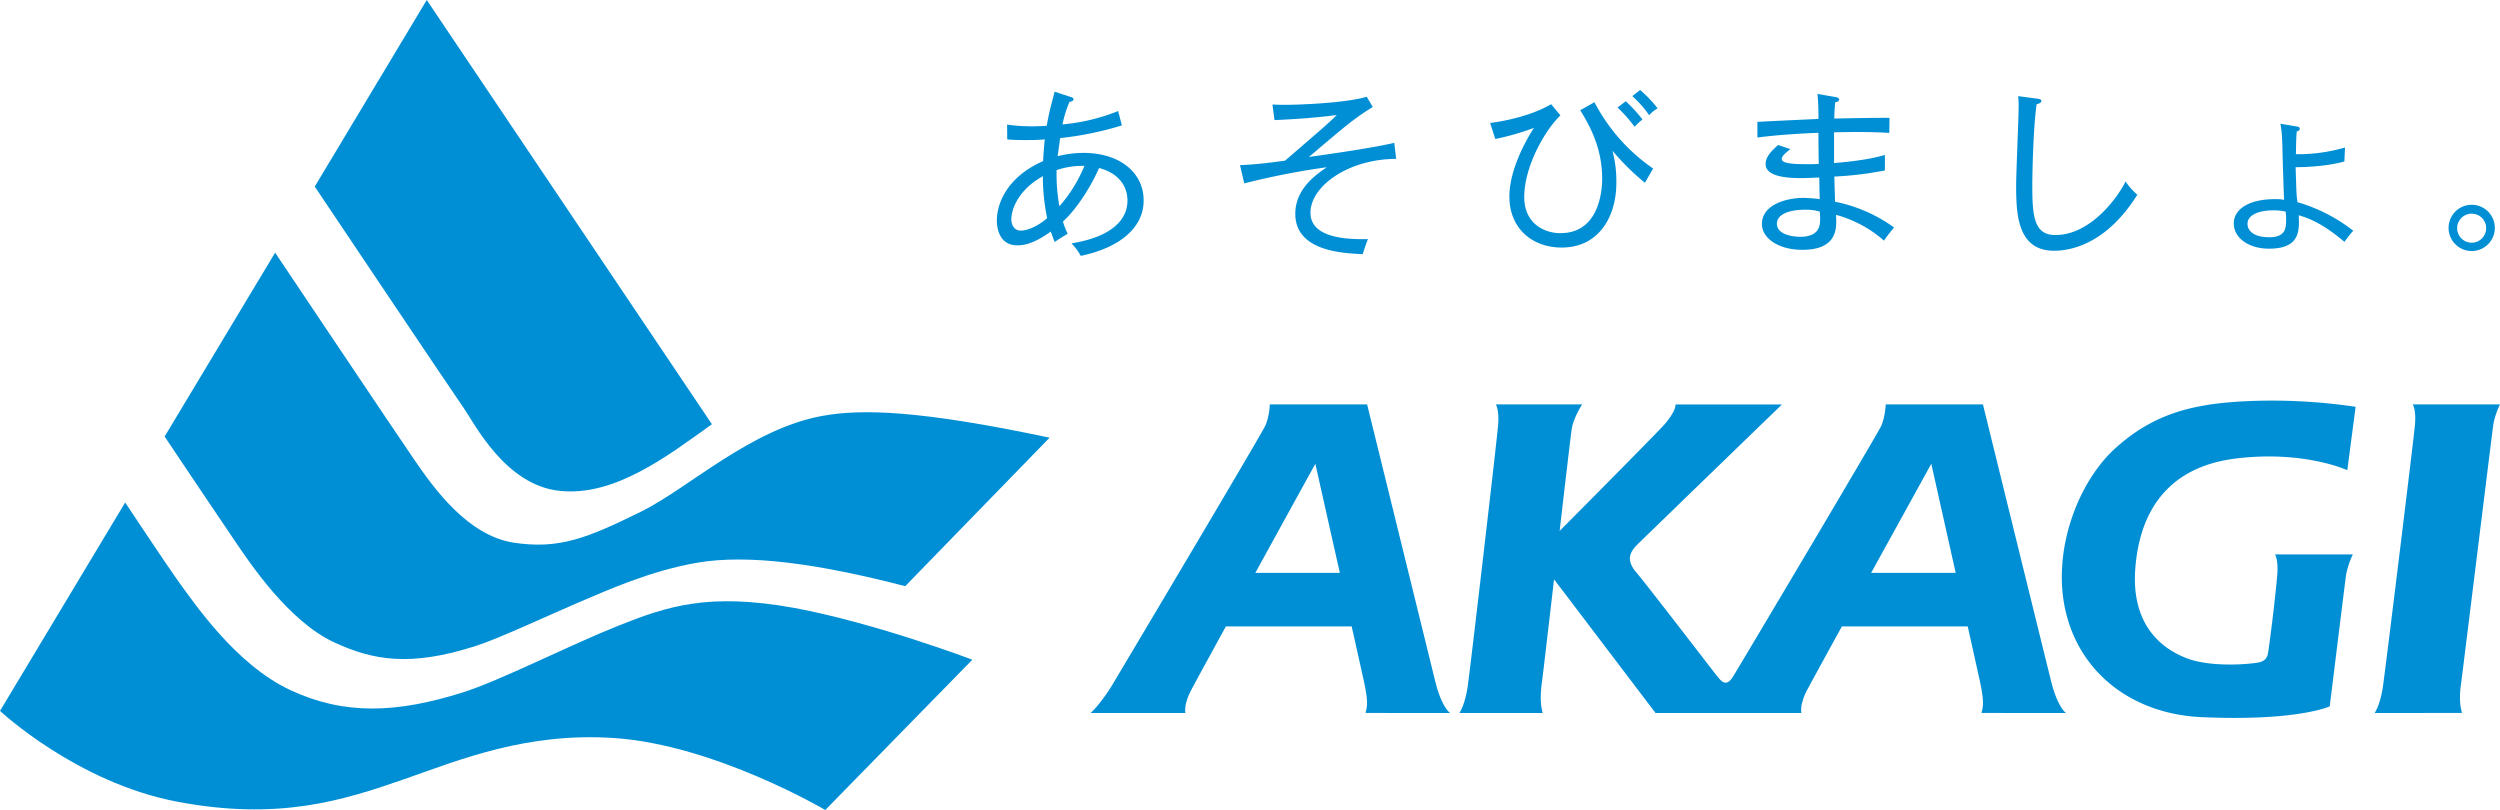 <svg xmlns="http://www.w3.org/2000/svg" viewBox="0 0 1000 324">
  <defs>
    <style>
      .a {
        fill: #008fd5;
      }
    </style>
  </defs>
  <g>
    <g>
      <path class="a" d="M433.76,66.35a56.85,56.85,0,0,1-10,16.14,71,71,0,0,1-1.12-14.44A32,32,0,0,1,433.76,66.35Zm23.7,13.81c0-11-9.42-19-24.07-19a42.54,42.54,0,0,0-10.32,1.31c.21-1.56.85-6.26,1-7.23a131,131,0,0,0,24.69-5.08l-1.51-5.74A78.66,78.66,0,0,1,425,49.77a45.46,45.46,0,0,1,2.79-9c.42-.1,1.6-.29,1.6-1s-.67-.89-1.18-1l-6.36-2.1c-.75,3-2.16,7.65-3.15,13.63-2.84.23-5.19.23-5.7.23a70.15,70.15,0,0,1-10.16-.69l.05,5.92c1.59.15,3.53.26,6.8.26s5.28,0,8.22-.26c-.33,2.85-.5,5.85-.68,8.69-14,6.11-18.49,16.55-18.49,23.78,0,1.66.31,9.91,8.19,9.91,2.9,0,6.85-.83,13.38-5.51.79,2.17,1,2.82,1.58,4.16,2.26-1.61,3.84-2.44,5.18-3.3a29.25,29.25,0,0,1-1.89-4.87c6.6-6.06,12.06-15.91,14.46-21.42,10.41,2.81,11.35,10.2,11.35,13,0,7.72-6.35,14.56-22.41,17.15a21.5,21.5,0,0,1,3.72,5C447.27,99.24,457.46,91.5,457.46,80.16Zm-38.6,7.09c-4.06,3.61-8.37,5-10.52,5-3,0-3.81-2.84-3.81-4.46,0-4.17,2.84-11.87,12.62-17.32A81.68,81.68,0,0,0,418.86,87.25Z"/>
      <path class="a" d="M524.19,85.07c0,8.75,10.61,10.87,23,10.57a54.28,54.28,0,0,0-2.07,6c-9.72-.32-27-1.8-27-16.14,0-10.09,8.5-15.76,12.59-18.6a300.65,300.65,0,0,0-33,6.45L496,66.08c7.44-.41,10.11-.78,18-1.81,16.27-14,18-15.54,20.7-18.26-12.25,1.61-23.19,1.89-24.9,2.05l-.82-6.26c1.38.07,2.68.13,4.9.13,5.72,0,24.37-.69,32.82-3.23l2.4,4.08c-7.62,4.75-11,7.68-25.52,20,9.32-1.29,25.47-3.63,34.12-5.64l.77,6.41C539.3,63.6,524.19,74.49,524.19,85.07Z"/>
      <path class="a" d="M659.66,46.07a44.29,44.29,0,0,0-6.75-7.63L656.05,36a50.38,50.38,0,0,1,7,7.34A13.73,13.73,0,0,0,659.66,46.07Zm-5.82,4.66A54.79,54.79,0,0,0,647,43l3.31-2.5A57.57,57.57,0,0,1,657,47.81,20.87,20.87,0,0,0,653.84,50.73ZM658,73.13a94.63,94.63,0,0,1-13-12.83,48.29,48.29,0,0,1,1.54,12.92c0,12.85-6.56,25.8-21.92,25.8-11.56,0-20.87-7.52-20.87-20.41,0-11.06,7.11-23.32,9.82-27.45a104.84,104.84,0,0,1-15.45,4.44l-2.08-6.44c6.22-.68,17.18-3.15,24.41-7.49l3.73,4.5c-5.89,5.53-14.48,20.11-14.48,32.67,0,10.52,7.93,14.42,14.48,14.42,15.8,0,16.69-17.71,16.69-21.76,0-13-5.51-22-8.77-27.42l5.68-3.2a73.24,73.24,0,0,0,23.45,26.51C661,68,658.79,71.5,658,73.13Z"/>
      <path class="a" d="M728.05,87.5c0,2.35,0,7.23-8.08,7.23-1.14,0-9.21-.31-9.21-5.22,0-3.67,4.61-5.61,11.14-5.61a19,19,0,0,1,6,.74A23.1,23.1,0,0,1,728.05,87.5ZM757.64,91A60.7,60.7,0,0,0,734,80.68c0-1.68-.25-8.13-.25-10.06a134.24,134.24,0,0,0,20.21-2.45V62c-3,.8-8.07,2.21-20.34,3.23,0-8.91,0-9.92,0-12.31,13.54-.31,18.66.07,22.1.23l.09-6c-3.14-.09-18.58.18-22.09.27,0-2.43.22-4.94.35-6.52.56-.09,1.58-.3,1.58-1.09,0-.48-.58-.85-1.19-.93L727,37.57a96.45,96.45,0,0,1,.37,10c-3.52.18-20.49.92-24.41,1.2V55c4.17-.53,11.75-1.38,24.41-1.88,0,3.62.07,8.89.13,12.43a57.91,57.91,0,0,1-6,.1c-2.94,0-8.78-.1-8.78-2,0-1.27,1.2-2.2,3.43-4L711.25,58c-3.4,3-5,5.11-5,7.64,0,5.59,10.65,5.59,14.6,5.59,1.93,0,3.35-.11,6.87-.22.07,5.63.09,6.34.17,8.64a58.06,58.06,0,0,0-6.34-.5c-7.44,0-16.79,2.92-16.79,10.46,0,5.51,6.35,10.32,16.21,10.32,12.71,0,13.53-7.19,13.53-11.36,0-.74-.08-1.82-.08-2.63a48,48,0,0,1,19.17,10.32A57.56,57.56,0,0,1,757.64,91Z"/>
      <path class="a" d="M821.65,100.3c-14.7,0-15.19-14.69-15.19-26.19,0-5,1-27.16,1-31.65a27.27,27.27,0,0,0-.21-4l7.62,1c1,.15,1.69.31,1.69.93s-1,1.14-1.91,1.3c-1.39,9.72-1.73,28.12-1.73,32.82,0,12.17.82,19.5,9.19,19.5,14.8,0,25.67-16.29,28.12-21.44a25,25,0,0,0,4.71,5.31C842.26,98.17,827.58,100.3,821.65,100.3Z"/>
      <path class="a" d="M914.25,84.64a20.85,20.85,0,0,1,.19,3.52c0,3.13-.33,6.74-6.68,6.74C901.1,94.9,899,92,899,89.59c0-3.88,5-5.45,10.34-5.45A21.6,21.6,0,0,1,914.25,84.64Zm-2.1-35.15c.42,2.13.69,3.84.82,10,.1,4.41.49,17,.66,20.44a17.44,17.44,0,0,0-3.51-.28c-11,0-16.61,4.27-16.61,9.73,0,5.74,5.87,10.09,14.11,10.09,12.53,0,12.14-7.37,11.87-13.38,3.21,1,8.87,2.67,18.28,10.65a51.39,51.39,0,0,1,3.52-4.45A66,66,0,0,0,919,80.87c-.43-2.66-.43-3.8-.75-14,6,0,13.79-.65,19.5-2.28L938,59a67.51,67.51,0,0,1-19.63,2.69c.08-5.69.19-7.63.33-9.13.44-.06,1.19-.33,1.19-1.05s-.5-.81-1.68-1Z"/>
      <path class="a" d="M994.46,91.29a5.8,5.8,0,1,1-5.8-5.81A5.75,5.75,0,0,1,994.46,91.29Zm3.47,0a9.25,9.25,0,1,0-9.27,9.12A9.24,9.24,0,0,0,997.93,91.29Z"/>
    </g>
    <g>
      <path class="a" d="M317.66,243.16c32.76,6.09,71.28,20.72,71.28,20.72L330.12,324s-44.25-26.11-84.53-28.79c-34.89-2.32-61.16,8.5-83.94,16.48-25,8.7-50.48,16.61-90.72,9S0,284.36,0,284.36L50.07,201S66,225,70.45,231.27c7.19,9.94,23.71,34.41,45.46,44.66S158.77,285.27,185,277c14.94-4.68,42.29-18.71,62.18-26.65S283.43,237,317.66,243.16Zm-93.89-46.83c22.09,2.45,43.46-14.1,61-26.64L170.7,0,125.9,74.63s54.84,81.83,59.39,88.3S202,194,223.77,196.33Zm-90.14,60.59c15.44,7.16,30.3,9.93,56.6,1.49,9.07-2.85,30.58-12.93,41.6-17.6s28.29-12.52,47.09-15.73c20.29-3.49,48.25.33,83.17,9.39l57.75-59.4c-51.45-10.89-74.95-11.64-91-8.7-28.71,5.25-53.68,29.12-72.55,38.35-21.38,10.51-32.66,15.12-50.81,12.34s-31.55-21.18-39.65-33c-6.21-9-55.78-83-55.78-83l-44.2,73.55S89.14,209.4,94.4,217.06,115.27,248.42,133.63,256.92Z"/>
      <path class="a" d="M580.05,285.21s-3.39-2.15-6-12.84-27.21-110.62-27.21-110.62h-38.9s-.2,5.29-2,8.87c-2.68,5.37-58.65,99.37-61,103.3s-6.15,9-8.7,11.29h37.92s-.79-3.07,2.13-8.8c.77-1.58,6.66-12.33,14.07-25.86h50.31c2.47,11.06,4.4,19.71,4.9,22,1.67,7.85,1.43,9.78.62,12.63Zm-77.91-56.07c12.13-22.09,24-43.63,24-43.63s4.87,21.79,9.8,43.63Zm447.69,56.07s2.17-2.85,3.32-10.46c.74-4.76,12.33-99,12.84-104.94s-.9-8.06-.9-8.06H1000a32,32,0,0,0-2.68,8.06c-.79,5.9-12.18,98.29-12.81,103-1,6.65-.36,10,.3,12.36Zm-69.09,1.65c-27.5-1.2-48.42-17.34-54.35-41.76s4.75-52.22,19.72-65.78,30.26-17.57,50.52-18.75a228,228,0,0,1,45.62,2.15l-3.33,25.35s-17.35-8-44.42-4.68c-23.91,2.89-38.21,17.28-40.36,43.69-1.89,23.44,11.17,32.48,20,36,9.77,4,25.42,2.63,29.22,1.92s3.8-3.58,4-4.71c2.21-15.77,3.4-28.37,3.54-30.41.5-5.93-.89-8.12-.89-8.12h31.12a33.66,33.66,0,0,0-2.69,8.12c-.42,3-3.5,28-6.55,52.66C931.82,282.57,919.08,288.56,880.74,286.86Zm-54.33-1.65s-3.34-2.15-6-12.84-27.24-110.62-27.24-110.62H754.3s-.22,5.29-1.94,8.87c-2.49,4.87-48.37,82.11-59,99.79h0c-2.79,4.62-4.68,2.36-6.77-.28s-27.84-36.23-32.12-41.24-2.36-8.26.5-11.1c2.51-2.49,57.81-56,57.81-56H670.2s.49,2.19-4.28,7.83c-2.23,2.61-29.92,30.55-42.06,42.74,2.3-20.09,4.45-38.09,4.79-40.59.74-4.76,4.2-10,4.2-10h-34.5s1.35,2.15.91,8.06S587.8,270,587.06,274.75c-1.18,7.61-3.32,10.46-3.32,10.46h33.34c-.62-2.38-1.22-5.71-.31-12.36.31-2.06,2.45-20.52,4.85-41.12l40.6,53.48h58.33s-.77-3.07,2.07-8.8c.87-1.58,6.67-12.33,14.15-25.86h50.31c2.49,11.06,4.38,19.71,4.89,22,1.64,7.85,1.41,9.78.61,12.63Zm-77.95-56.07c12.2-22.09,24.06-43.63,24.06-43.63s4.87,21.79,9.76,43.63Z"/>
    </g>
  </g>
</svg>
